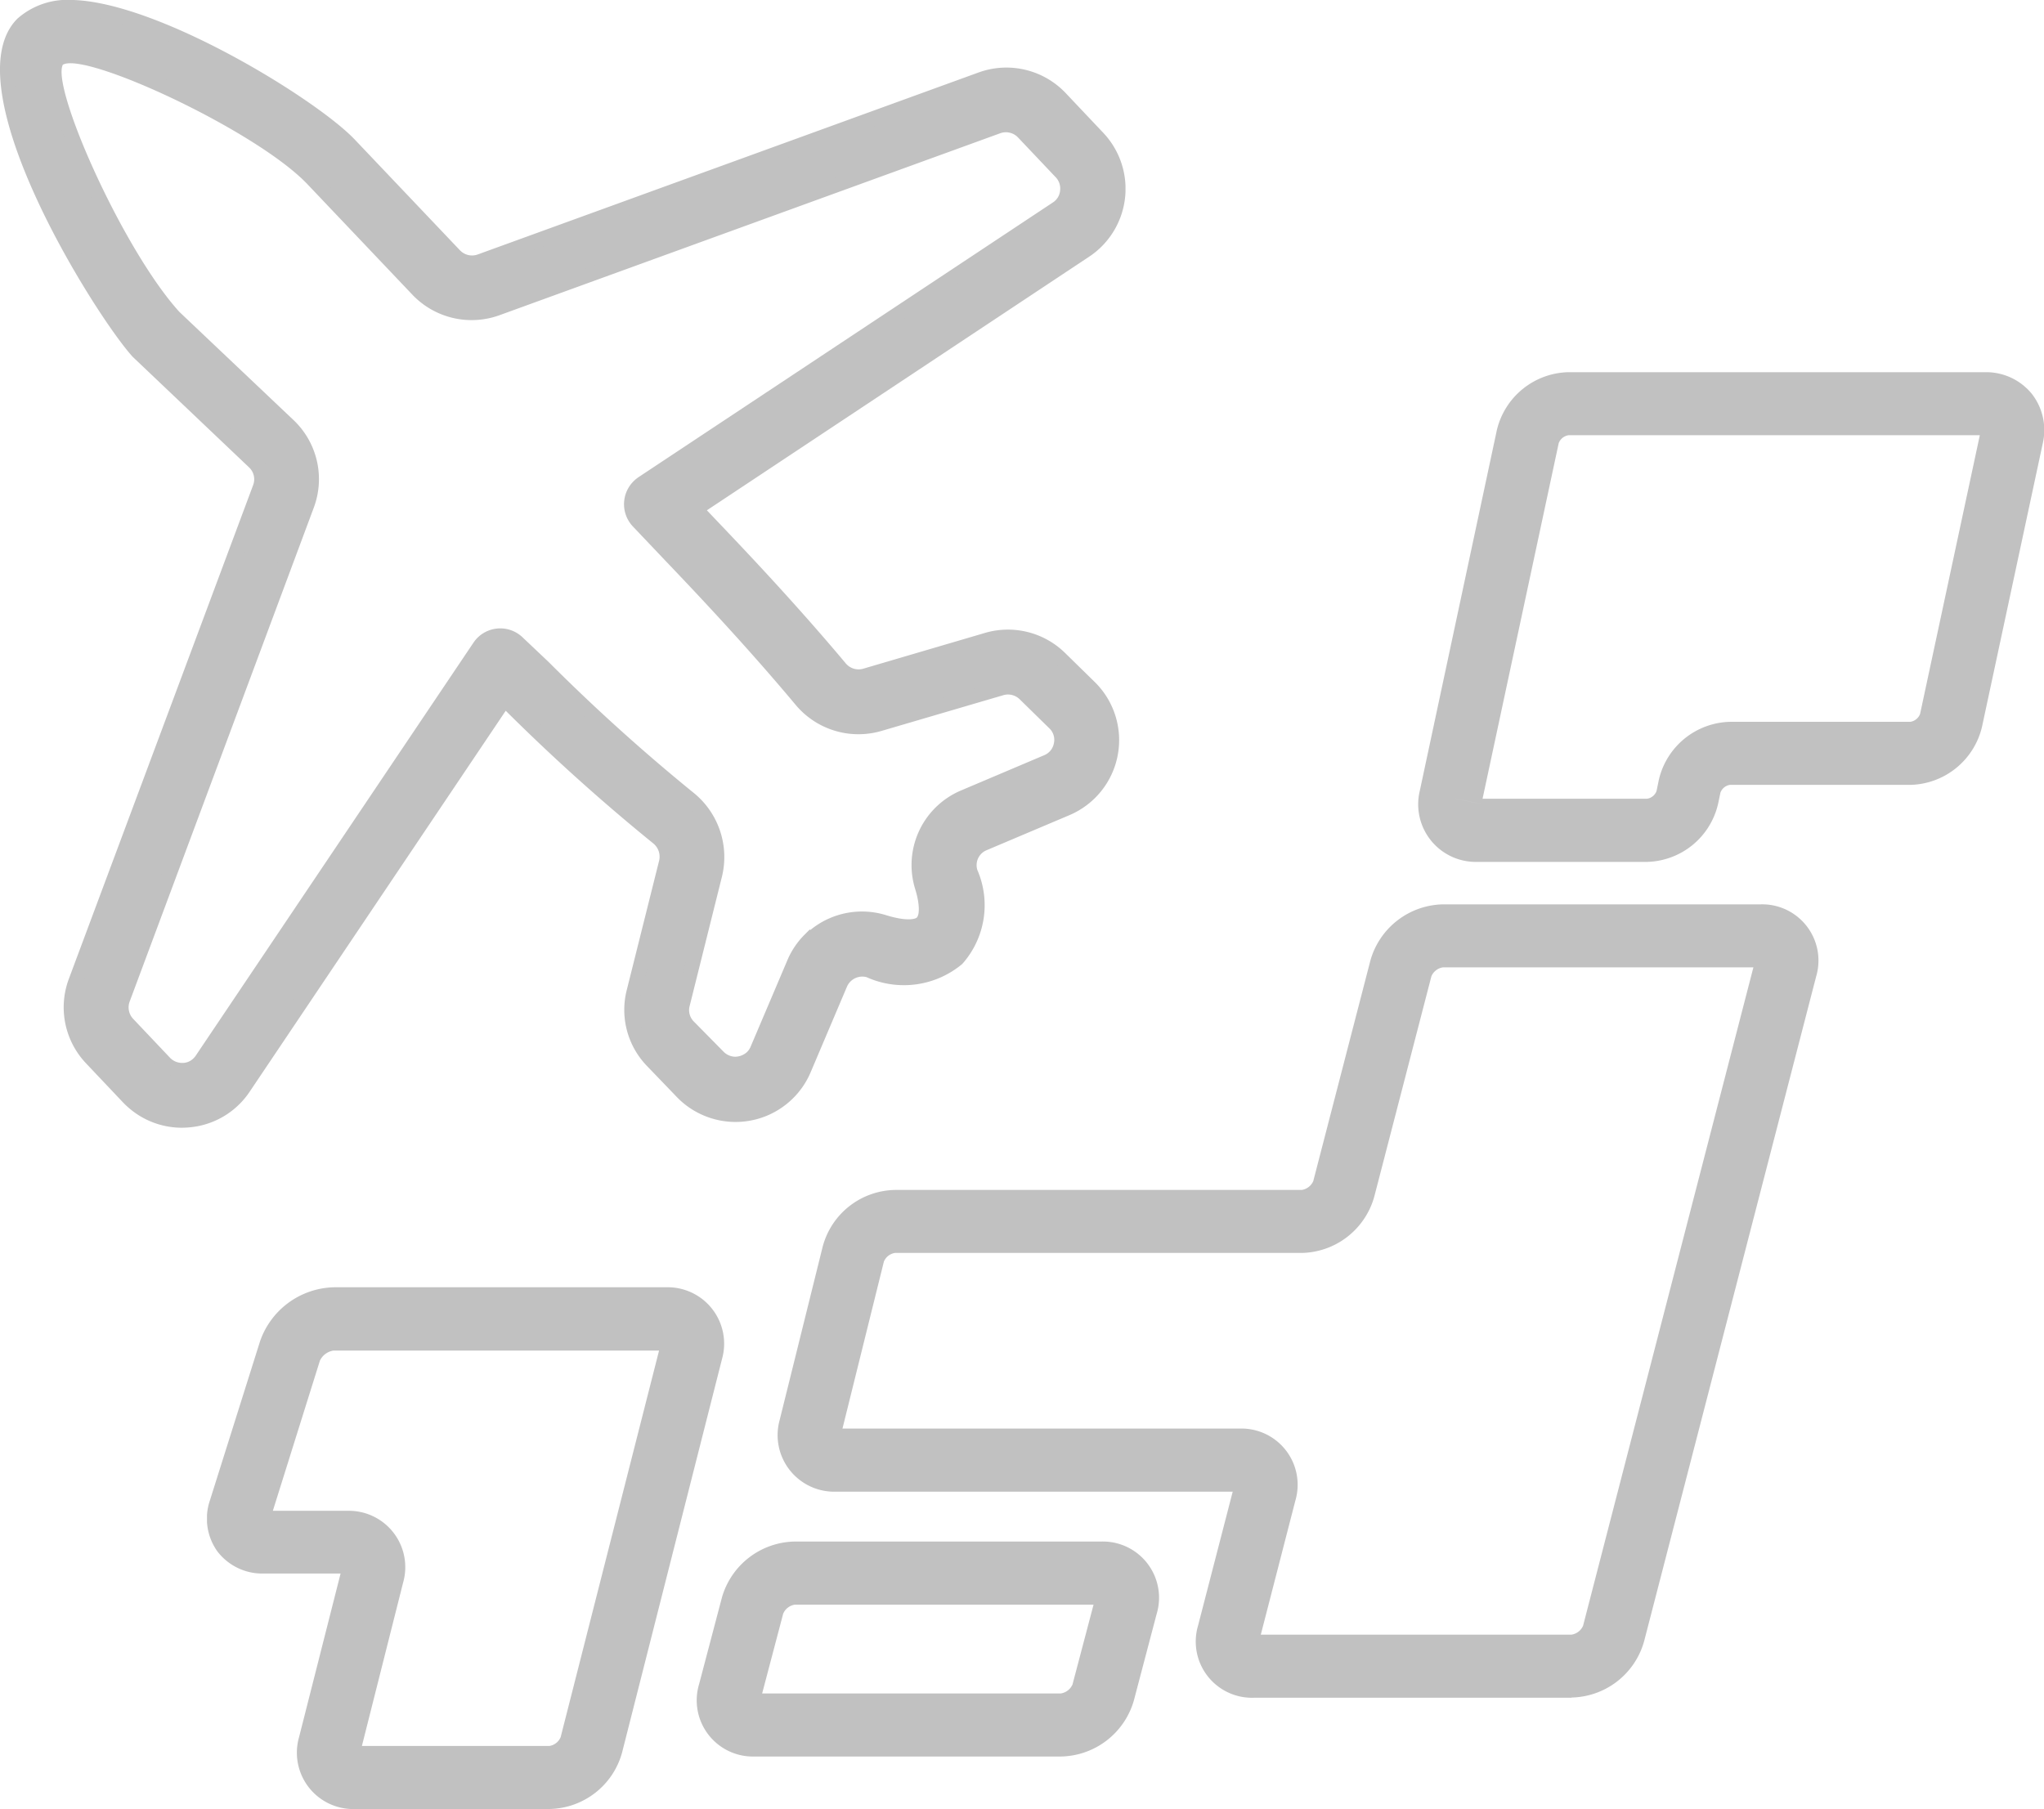 <svg xmlns="http://www.w3.org/2000/svg" width="36.723" height="32.508"><defs><clipPath id="a"><path data-name="長方形 20253" fill="#c1c1c1" d="M0 0h33.005v25.82H0z"/></clipPath><clipPath id="b"><path data-name="長方形 20257" fill="#c1c1c1" d="M0 0h20.221v20.266H0z"/></clipPath></defs><g data-name="グループ 35046"><g data-name="グループ 35033"><g data-name="グループ 35032" transform="translate(3.719 6.688)" clip-path="url(#a)" fill="#c1c1c1"><path data-name="パス 30546" d="M15.341 24.876h-5.5a1.01 1.01 0 01-1-1.3l.411-1.56a1.386 1.386 0 011.31-1.003h5.5a1.01 1.01 0 011 1.3l-.41 1.557a1.389 1.389 0 01-1.306 1.006m-5.372-1.133h5.366a.275.275 0 00.21-.162l.378-1.434h-5.366a.273.273 0 00-.21.162z"/><path data-name="パス 30547" d="M25.872 8.8h-3.051a1.035 1.035 0 01-1.032-1.276l1.385-6.484A1.354 1.354 0 0124.461 0h7.49a1.06 1.06 0 01.831.385 1.058 1.058 0 01.2.893l-1.093 5.1a1.355 1.355 0 01-1.288 1.038h-3.24a.215.215 0 00-.17.139l-.042.2A1.344 1.344 0 0125.872 8.8m-3.529-1.159l.554.122-.554-.119.554.118zm.574.024h2.955a.215.215 0 00.171-.139l.041-.2a1.346 1.346 0 011.277-1.043h3.24a.224.224 0 00.177-.143l1.073-5.007h-7.39a.223.223 0 00-.176.143z"/><path data-name="パス 30548" d="M24.515 23.82h-5.71a1.01 1.01 0 01-1-1.294l.623-2.409h-7.13a1.017 1.017 0 01-1.009-1.289l.773-3.116a1.37 1.37 0 011.3-1.017h7.306a.27.27 0 00.208-.161l1.026-3.962a1.383 1.383 0 011.3-1.009h5.709a1.01 1.01 0 011 1.294l-3.092 11.95a1.382 1.382 0 01-1.3 1.009m-5.586-1.13h5.582a.27.27 0 00.208-.16l3.06-11.831h-5.577a.269.269 0 00-.208.16l-1.027 3.962a1.381 1.381 0 01-1.3 1.01h-7.31a.257.257 0 00-.2.156l-.744 3h7.137a1.01 1.01 0 011 1.294z"/><path data-name="パス 30549" d="M6.154 25.82h-3.5a1.013 1.013 0 01-1-1.292l.746-2.94H1.016a1.015 1.015 0 01-.831-.4 1.014 1.014 0 01-.133-.913l.9-2.857a1.441 1.441 0 011.327-.974h5.967a1.014 1.014 0 011.006 1.292l-1.795 7.07a1.377 1.377 0 01-1.3 1.013m-3.374-1.133h3.371a.263.263 0 00.2-.159l1.768-6.946H2.274a.325.325 0 00-.245.18l-.846 2.7h1.34a1.013 1.013 0 011 1.292z"/></g></g><g data-name="グループ 35043"><g data-name="グループ 35042" transform="translate(0 -.001)" clip-path="url(#b)" fill="#c1c1c1"><path data-name="パス 30556" d="M17.201 17.223a1.494 1.494 0 01-1.58.216.428.428 0 00-.525.238l-.655 1.541a1.334 1.334 0 01-1.75.7 1.353 1.353 0 01-.438-.3l-.529-.552a1.329 1.329 0 01-.337-1.245l.583-2.33a.438.438 0 00-.152-.44 35.279 35.279 0 01-2.69-2.426l-.062-.062-4.691 6.981a1.332 1.332 0 01-1.848.364 1.262 1.262 0 01-.223-.188l-.663-.7a1.339 1.339 0 01-.282-1.384l3.313-8.872a.427.427 0 00-.106-.46L2.543 6.382l-.067-.067C1.846 5.627-.718 1.552.405.429a1.181 1.181 0 01.863-.3c1.508.025 4.363 1.788 5.014 2.473l1.887 1.991a.426.426 0 00.457.106l9-3.27a1.335 1.335 0 011.422.336l.678.715a1.335 1.335 0 01-.053 1.887 1.374 1.374 0 01-.177.141l-7 4.641.226.237a52.712 52.712 0 012.368 2.616.432.432 0 00.453.143l2.191-.643a1.328 1.328 0 011.306.325l.534.522a1.333 1.333 0 01-.411 2.179l-1.5.635a.423.423 0 00-.23.514 1.457 1.457 0 01-.231 1.547m-2.658-.316a1.336 1.336 0 011.338-.326c.336.1.582.105.679.008.132-.131.06-.459 0-.642a1.325 1.325 0 01.744-1.61l1.5-.635a.427.427 0 00.253-.315.419.419 0 00-.122-.386l-.534-.522a.43.43 0 00-.42-.1l-2.195.645a1.335 1.335 0 01-1.4-.431 50.785 50.785 0 00-2.324-2.572l-.6-.635a.451.451 0 01.014-.637.44.44 0 01.064-.051l7.449-4.947a.414.414 0 00.186-.309.427.427 0 00-.116-.344l-.678-.717a.428.428 0 00-.457-.107l-9 3.271a1.336 1.336 0 01-1.419-.334L5.618 3.221C4.773 2.331 1.513.7 1.037 1.068c-.355.454 1.138 3.583 2.088 4.629l2.057 1.95a1.33 1.33 0 01.332 1.435l-3.309 8.87a.429.429 0 00.09.444l.663.7a.43.43 0 00.608.015.413.413 0 00.06-.07l4.988-7.419a.443.443 0 01.323-.2.453.453 0 01.361.121l.47.444a34.014 34.014 0 002.622 2.365 1.345 1.345 0 01.457 1.36l-.582 2.331a.425.425 0 00.108.4l.529.552a.429.429 0 00.606.011.435.435 0 00.1-.141l.655-1.54a1.33 1.33 0 01.281-.422z"/><path data-name="パス 30557" d="M3.267 20.266a1.454 1.454 0 01-.813-.249 1.531 1.531 0 01-.244-.206l-.662-.7a1.461 1.461 0 01-.311-1.52l3.311-8.873a.293.293 0 00-.073-.318L2.384 6.413C1.724 5.689-.892 1.54.313.336A1.352 1.352 0 011.278 0C2.835.024 5.7 1.795 6.376 2.511L8.265 4.5a.3.3 0 00.317.074l9-3.271a1.467 1.467 0 011.562.368l.677.716a1.465 1.465 0 01-.058 2.072 1.48 1.48 0 01-.194.154L12.7 9.171l.118.124c.38.4 1.392 1.451 2.374 2.623a.3.3 0 00.315.1l2.19-.644a1.466 1.466 0 011.436.358l.533.522a1.464 1.464 0 01-.45 2.394l-1.5.635a.29.29 0 00-.156.353 1.589 1.589 0 01-.26 1.674l-.014.015a1.633 1.633 0 01-1.718.235.3.3 0 00-.351.171l-.654 1.541a1.465 1.465 0 01-1.922.773 1.447 1.447 0 01-.482-.332l-.53-.551a1.451 1.451 0 01-.369-1.369l.583-2.33a.308.308 0 00-.106-.306 35.318 35.318 0 01-2.651-2.384l-4.6 6.845a1.453 1.453 0 01-.931.62 1.585 1.585 0 01-.286.028M1.2.263a1.06 1.06 0 00-.7.265c-1 1 1.338 4.888 2.08 5.7l.063.062 2.02 1.915a.559.559 0 01.139.6l-3.32 8.877a1.2 1.2 0 00.255 1.249l.662.7a1.348 1.348 0 00.2.169 1.2 1.2 0 001.665-.328l4.783-7.112.174.176a35.294 35.294 0 002.68 2.417.57.57 0 01.2.571l-.584 2.333a1.188 1.188 0 00.3 1.122l.531.552a1.2 1.2 0 001.972-.362l.654-1.541a.557.557 0 01.687-.312 1.372 1.372 0 001.446-.185 1.332 1.332 0 00.205-1.4.556.556 0 01.3-.688l1.505-.636a1.2 1.2 0 00.371-1.964l-.534-.522a1.2 1.2 0 00-1.179-.294l-2.191.644a.561.561 0 01-.591-.186c-.974-1.164-1.981-2.213-2.361-2.609l-.336-.35L19.421 4.4a1.222 1.222 0 00.159-.127 1.2 1.2 0 00.047-1.7l-.676-.715a1.2 1.2 0 00-1.283-.3l-9 3.27a.556.556 0 01-.6-.139L6.187 2.693C5.546 2.019 2.742.285 1.267.265L1.2.263m2.075 19.1h-.017a.553.553 0 01-.393-.174l-.664-.7a.56.56 0 01-.118-.58L5.39 9.036a1.2 1.2 0 00-.3-1.293l-2.055-1.95C2.188 4.861.481 1.569.933.988L.957.964c.58-.446 3.917 1.283 4.756 2.168L7.6 5.122a1.2 1.2 0 001.283.3l9-3.271a.56.56 0 01.6.14l.677.715a.553.553 0 01.152.45.545.545 0 01-.245.4L11.619 8.8a.33.33 0 00-.046.037.319.319 0 00-.01.451l.6.635c.43.45 1.4 1.467 2.329 2.578a1.2 1.2 0 001.264.389l2.195-.644a.565.565 0 01.549.136l.534.523a.56.56 0 01-.174.916l-1.5.634a1.194 1.194 0 00-.669 1.452c.08.258.137.6-.038.774s-.535.108-.81.025a1.2 1.2 0 00-1.209.3l-.081.081a1.2 1.2 0 00-.175.294l-.655 1.542a.558.558 0 01-.515.341H13.2a.558.558 0 01-.393-.171l-.529-.552a.551.551 0 01-.14-.523l.582-2.33a1.221 1.221 0 00-.412-1.227 33.994 33.994 0 01-2.634-2.381l-.466-.441a.322.322 0 00-.256-.087.313.313 0 00-.228.141l-4.989 7.42a.522.522 0 01-.078.093.556.556 0 01-.386.154m-2.14-18.2c-.221.4 1.077 3.329 2.092 4.446l2.05 1.943a1.462 1.462 0 01.364 1.576L2.329 18a.3.3 0 00.062.308l.663.7a.3.3 0 00.209.093.276.276 0 00.213-.082.289.289 0 00.04-.047l4.988-7.419a.58.58 0 01.884-.1l.469.444a34.016 34.016 0 002.615 2.359 1.484 1.484 0 01.5 1.493l-.582 2.331a.288.288 0 00.074.276L13 18.9a.3.3 0 00.208.09.323.323 0 00.212-.083.292.292 0 00.067-.1l.655-1.541a1.443 1.443 0 01.308-.464l.1-.1.009.011a1.461 1.461 0 011.366-.265c.368.113.519.067.546.042.048-.048.059-.228-.028-.511a1.455 1.455 0 01.817-1.771l1.5-.636a.287.287 0 00.175-.217.284.284 0 00-.082-.266l-.535-.524a.3.3 0 00-.291-.072l-2.195.644a1.471 1.471 0 01-1.54-.473c-.919-1.1-1.888-2.116-2.3-2.548l-.619-.652a.582.582 0 01.018-.823.616.616 0 01.083-.067l7.444-4.936a.283.283 0 00.128-.213.293.293 0 00-.08-.24l-.678-.716a.3.3 0 00-.316-.074l-9 3.271a1.469 1.469 0 01-1.56-.366L5.524 3.312C4.612 2.351 1.547.93 1.131 1.163"/></g></g></g></svg>